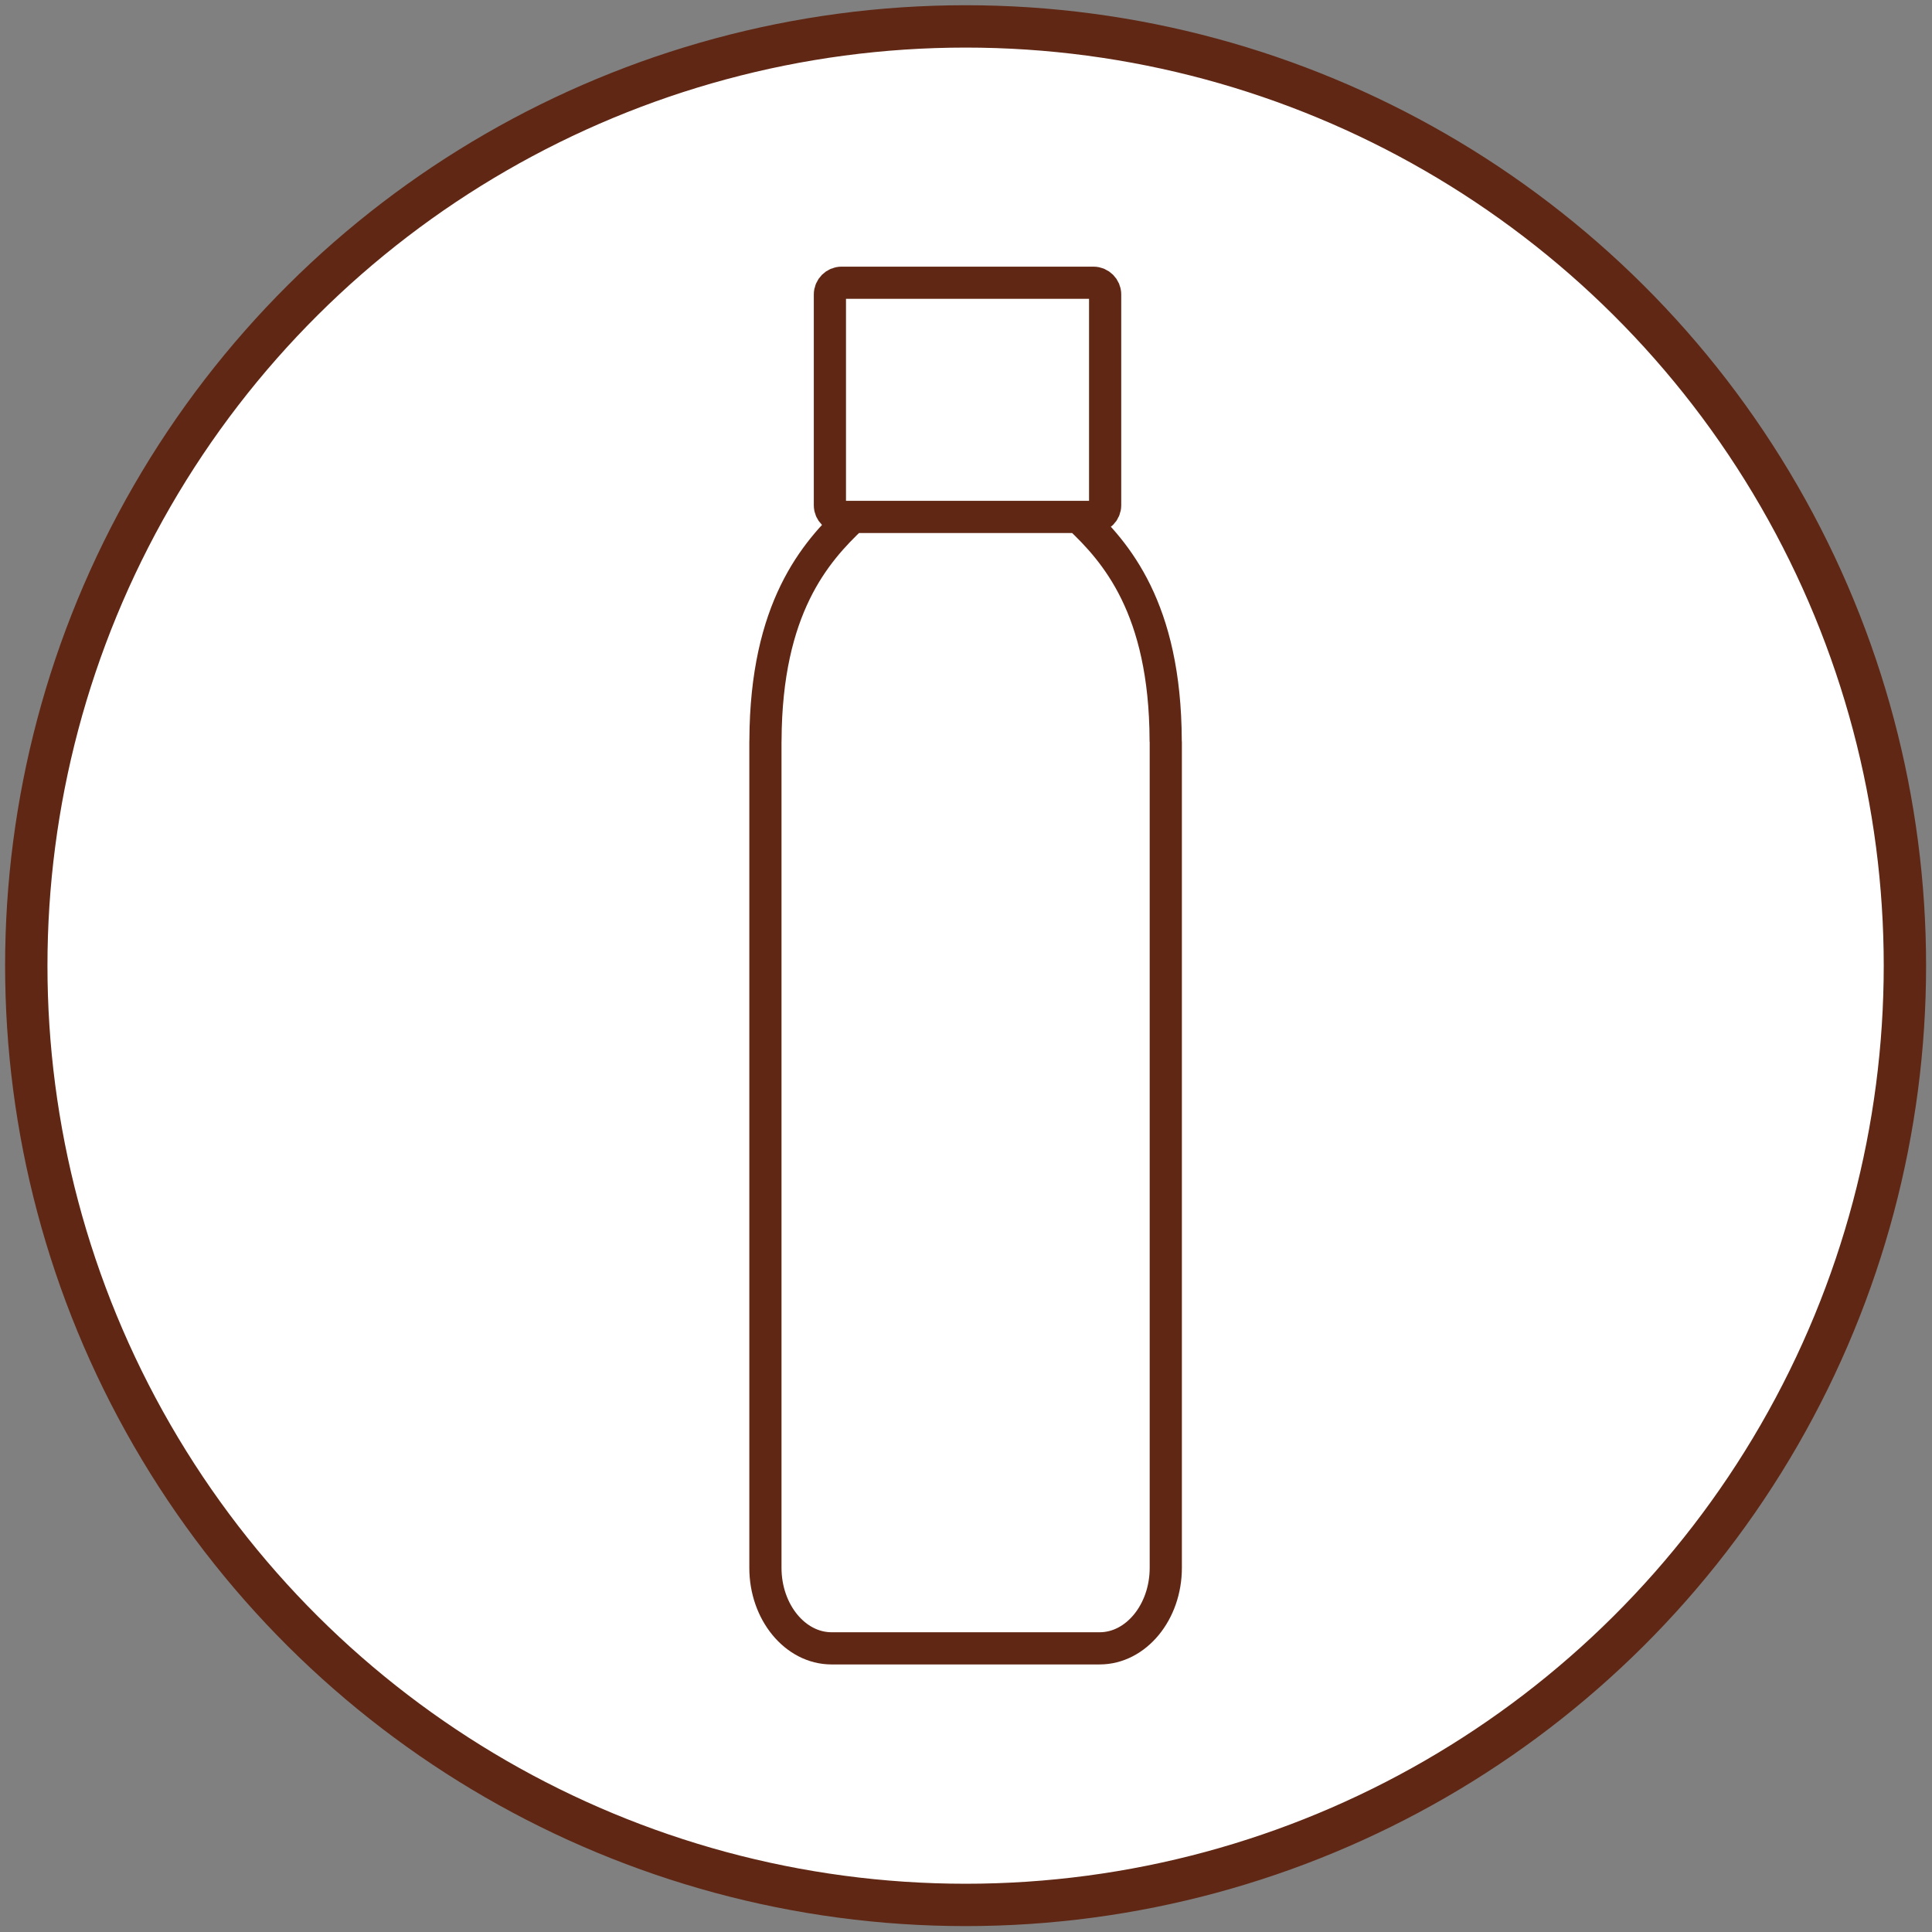 <?xml version="1.0" encoding="UTF-8" standalone="no"?>
<!DOCTYPE svg PUBLIC "-//W3C//DTD SVG 1.1//EN" "http://www.w3.org/Graphics/SVG/1.1/DTD/svg11.dtd">
<svg width="100%" height="100%" viewBox="0 0 190 190" version="1.1" xmlns="http://www.w3.org/2000/svg" xmlns:xlink="http://www.w3.org/1999/xlink" xml:space="preserve" xmlns:serif="http://www.serif.com/" style="fill-rule:evenodd;clip-rule:evenodd;stroke-miterlimit:10;">
    <rect x="0" y="0" width="190" height="190" fill="#808080" stroke="none"/>
    <g id="Plan-de-travail1" serif:id="Plan de travail1" transform="matrix(0.838,0,0,0.838,0,0)">
        <rect x="0" y="0" width="226.635" height="226.63" style="fill:none;"/>
        <clipPath id="_clip1">
            <rect x="0" y="0" width="226.635" height="226.63"/>
        </clipPath>
        <g clip-path="url(#_clip1)">
            <g transform="matrix(1,0,0,1,-0.109,0.107)">
                <g transform="matrix(0,-6.627,-6.627,0,113.427,2.985)">
                    <path d="M-16.634,-16.634C-25.82,-16.634 -33.267,-9.187 -33.267,-0C-33.267,9.186 -25.82,16.634 -16.634,16.634C-7.448,16.634 -0,9.186 -0,-0C-0,-9.187 -7.448,-16.634 -16.634,-16.634" style="fill:white;fill-rule:nonzero;"/>
                </g>
                <g transform="matrix(0,-6.627,-6.627,0,113.427,2.985)">
                    <ellipse cx="-16.634" cy="0" rx="16.633" ry="16.634" style="fill:none;stroke:rgb(96,39,20);stroke-width:0.75px;"/>
                </g>
                <g transform="matrix(6.627,0,0,6.627,100.16,165.853)">
                    <path d="M0,-15.889C-0.66,-15.266 -1.532,-14.278 -1.542,-11.936C-1.542,-11.923 -1.543,-11.901 -1.543,-11.901L-1.543,2.722C-1.543,3.506 -1.016,4.147 -0.372,4.147L4.376,4.147C5.02,4.147 5.547,3.506 5.547,2.722L5.547,-11.901C5.547,-11.901 5.547,-11.923 5.545,-11.936C5.536,-14.278 4.664,-15.267 4.003,-15.889M-0.194,-20.036C-0.308,-20.036 -0.401,-19.943 -0.401,-19.829L-0.401,-16.095C-0.401,-15.982 -0.308,-15.889 -0.194,-15.889L4.266,-15.889C4.38,-15.889 4.473,-15.982 4.473,-16.095L4.473,-19.829C4.473,-19.943 4.38,-20.036 4.266,-20.036L-0.194,-20.036Z" style="fill:none;fill-rule:nonzero;stroke:rgb(96,39,20);stroke-width:0.57px;stroke-miterlimit:4;"/>
                </g>
            </g>
        </g>
    </g>
</svg>
